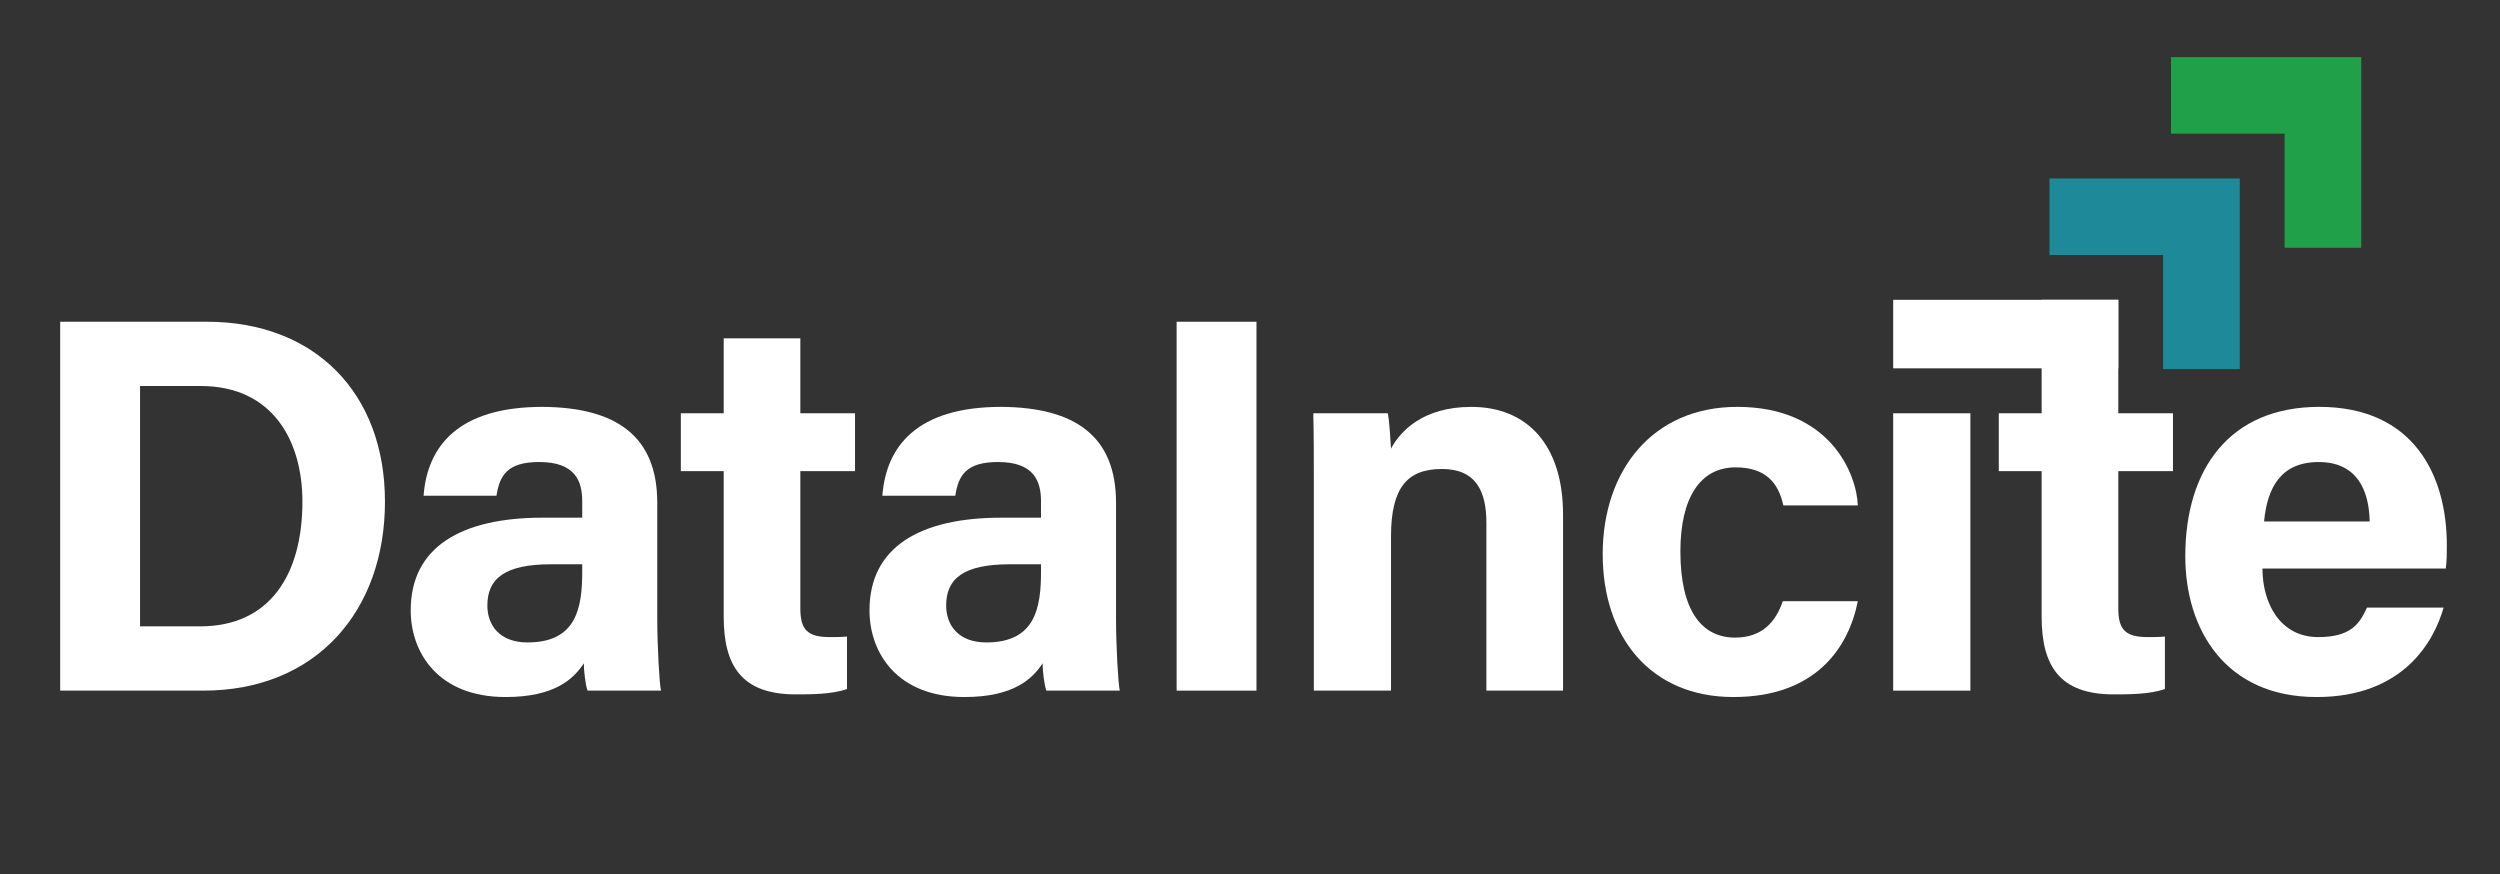 <svg width="123" height="43" viewBox="0 0 123 43" fill="none" xmlns="http://www.w3.org/2000/svg">
<rect x="0" y="0" width="123" height="43" fill="#333333" stroke="none"/>
<path d="M2.961 15.83H10.186C15.46 15.83 18.94 19.307 18.94 24.681C18.94 30.054 15.565 33.979 10.001 33.979H2.961V15.83ZM6.89 30.817H9.843C13.324 30.817 14.879 28.21 14.879 24.68C14.879 21.704 13.428 18.991 9.869 18.991H6.89V30.817Z" fill="white"/>
<path d="M32.337 30.449C32.337 31.766 32.442 33.662 32.521 33.979H28.909C28.803 33.715 28.724 32.978 28.724 32.635C28.223 33.399 27.3 34.294 24.874 34.294C21.578 34.294 20.207 32.135 20.207 30.027C20.207 26.919 22.686 25.47 26.694 25.47H28.645V24.654C28.645 23.679 28.302 22.731 26.536 22.731C24.953 22.731 24.584 23.39 24.426 24.39H20.84C21.024 21.968 22.528 20.018 26.694 20.018C30.333 20.044 32.337 21.467 32.337 24.733V30.448V30.449ZM28.645 27.762H27.115C24.822 27.762 23.978 28.474 23.978 29.79C23.978 30.765 24.584 31.608 25.955 31.608C28.355 31.608 28.645 29.922 28.645 28.131V27.762V27.762Z" fill="white"/>
<path d="M33.497 20.334H35.606V16.647H39.377V20.334H42.067V23.179H39.377V29.922C39.377 30.949 39.693 31.345 40.828 31.345C41.038 31.345 41.408 31.345 41.672 31.318V33.9C40.933 34.163 39.905 34.163 39.14 34.163C36.477 34.163 35.606 32.741 35.606 30.344V23.179H33.497V20.334Z" fill="white"/>
<path d="M54.909 30.449C54.909 31.766 55.014 33.662 55.093 33.979H51.481C51.375 33.715 51.296 32.978 51.296 32.635C50.796 33.399 49.873 34.294 47.447 34.294C44.15 34.294 42.779 32.135 42.779 30.027C42.779 26.919 45.258 25.47 49.266 25.47H51.217V24.654C51.217 23.679 50.874 22.731 49.108 22.731C47.526 22.731 47.157 23.39 46.999 24.39H43.412C43.597 21.968 45.1 20.018 49.266 20.018C52.905 20.044 54.909 21.467 54.909 24.733V30.448V30.449ZM51.218 27.762H49.688C47.395 27.762 46.551 28.474 46.551 29.79C46.551 30.765 47.157 31.608 48.528 31.608C50.927 31.608 51.218 29.922 51.218 28.131V27.762V27.762Z" fill="white"/>
<path d="M61.819 15.83V33.979H57.89V15.83H61.819Z" fill="white"/>
<path d="M64.641 23.785C64.641 22.626 64.641 21.362 64.614 20.334H68.28C68.359 20.703 68.411 21.652 68.438 22.073C68.886 21.23 69.993 20.019 72.393 20.019C75.135 20.019 76.902 21.889 76.902 25.313V33.979H73.131V25.734C73.131 24.181 72.63 23.074 70.943 23.074C69.256 23.074 68.438 23.969 68.438 26.393V33.979H64.641V23.785Z" fill="white"/>
<path d="M91.404 29.58C90.956 31.845 89.348 34.294 85.287 34.294C81.225 34.294 78.853 31.371 78.853 27.262C78.853 23.152 81.305 20.018 85.471 20.018C90.059 20.018 91.351 23.337 91.404 24.864H87.739C87.501 23.758 86.868 22.994 85.391 22.994C83.651 22.994 82.675 24.496 82.675 27.13C82.675 30.053 83.73 31.37 85.365 31.37C86.683 31.37 87.369 30.606 87.712 29.579H91.404L91.404 29.58Z" fill="white"/>
<path d="M93.145 18.122V14.751H104.221V18.122H93.145ZM93.145 20.334H96.943V33.979H93.145V20.334Z" fill="white"/>
<path d="M98.34 20.334H100.449V14.751H104.22V20.334H106.91V23.179H104.22V29.922C104.22 30.949 104.536 31.345 105.67 31.345C105.882 31.345 106.251 31.345 106.514 31.318V33.9C105.776 34.163 104.748 34.163 103.983 34.163C101.319 34.163 100.449 32.741 100.449 30.344V23.179H98.34V20.334Z" fill="white"/>
<path d="M111.313 27.973C111.313 29.685 112.184 31.345 114.056 31.345C115.638 31.345 116.086 30.712 116.455 29.895H120.226C119.751 31.555 118.248 34.294 113.976 34.294C109.467 34.294 107.516 30.949 107.516 27.367C107.516 23.074 109.704 20.018 114.108 20.018C118.775 20.018 120.384 23.416 120.384 26.813C120.384 27.288 120.384 27.577 120.331 27.972H111.313L111.313 27.973ZM116.587 25.655C116.561 24.075 115.928 22.732 114.082 22.732C112.236 22.732 111.551 23.969 111.392 25.655H116.587Z" fill="white"/>
<path d="M106.425 8.78H100.836V12.547H106.425V18.159H110.196V12.547V8.78H106.425Z" fill="#1E8A99"/>
<path d="M112.403 2.81H106.813V6.577H112.403V12.189H116.174V6.577V2.81H112.403Z" fill="#1FA049"/>
</svg>
